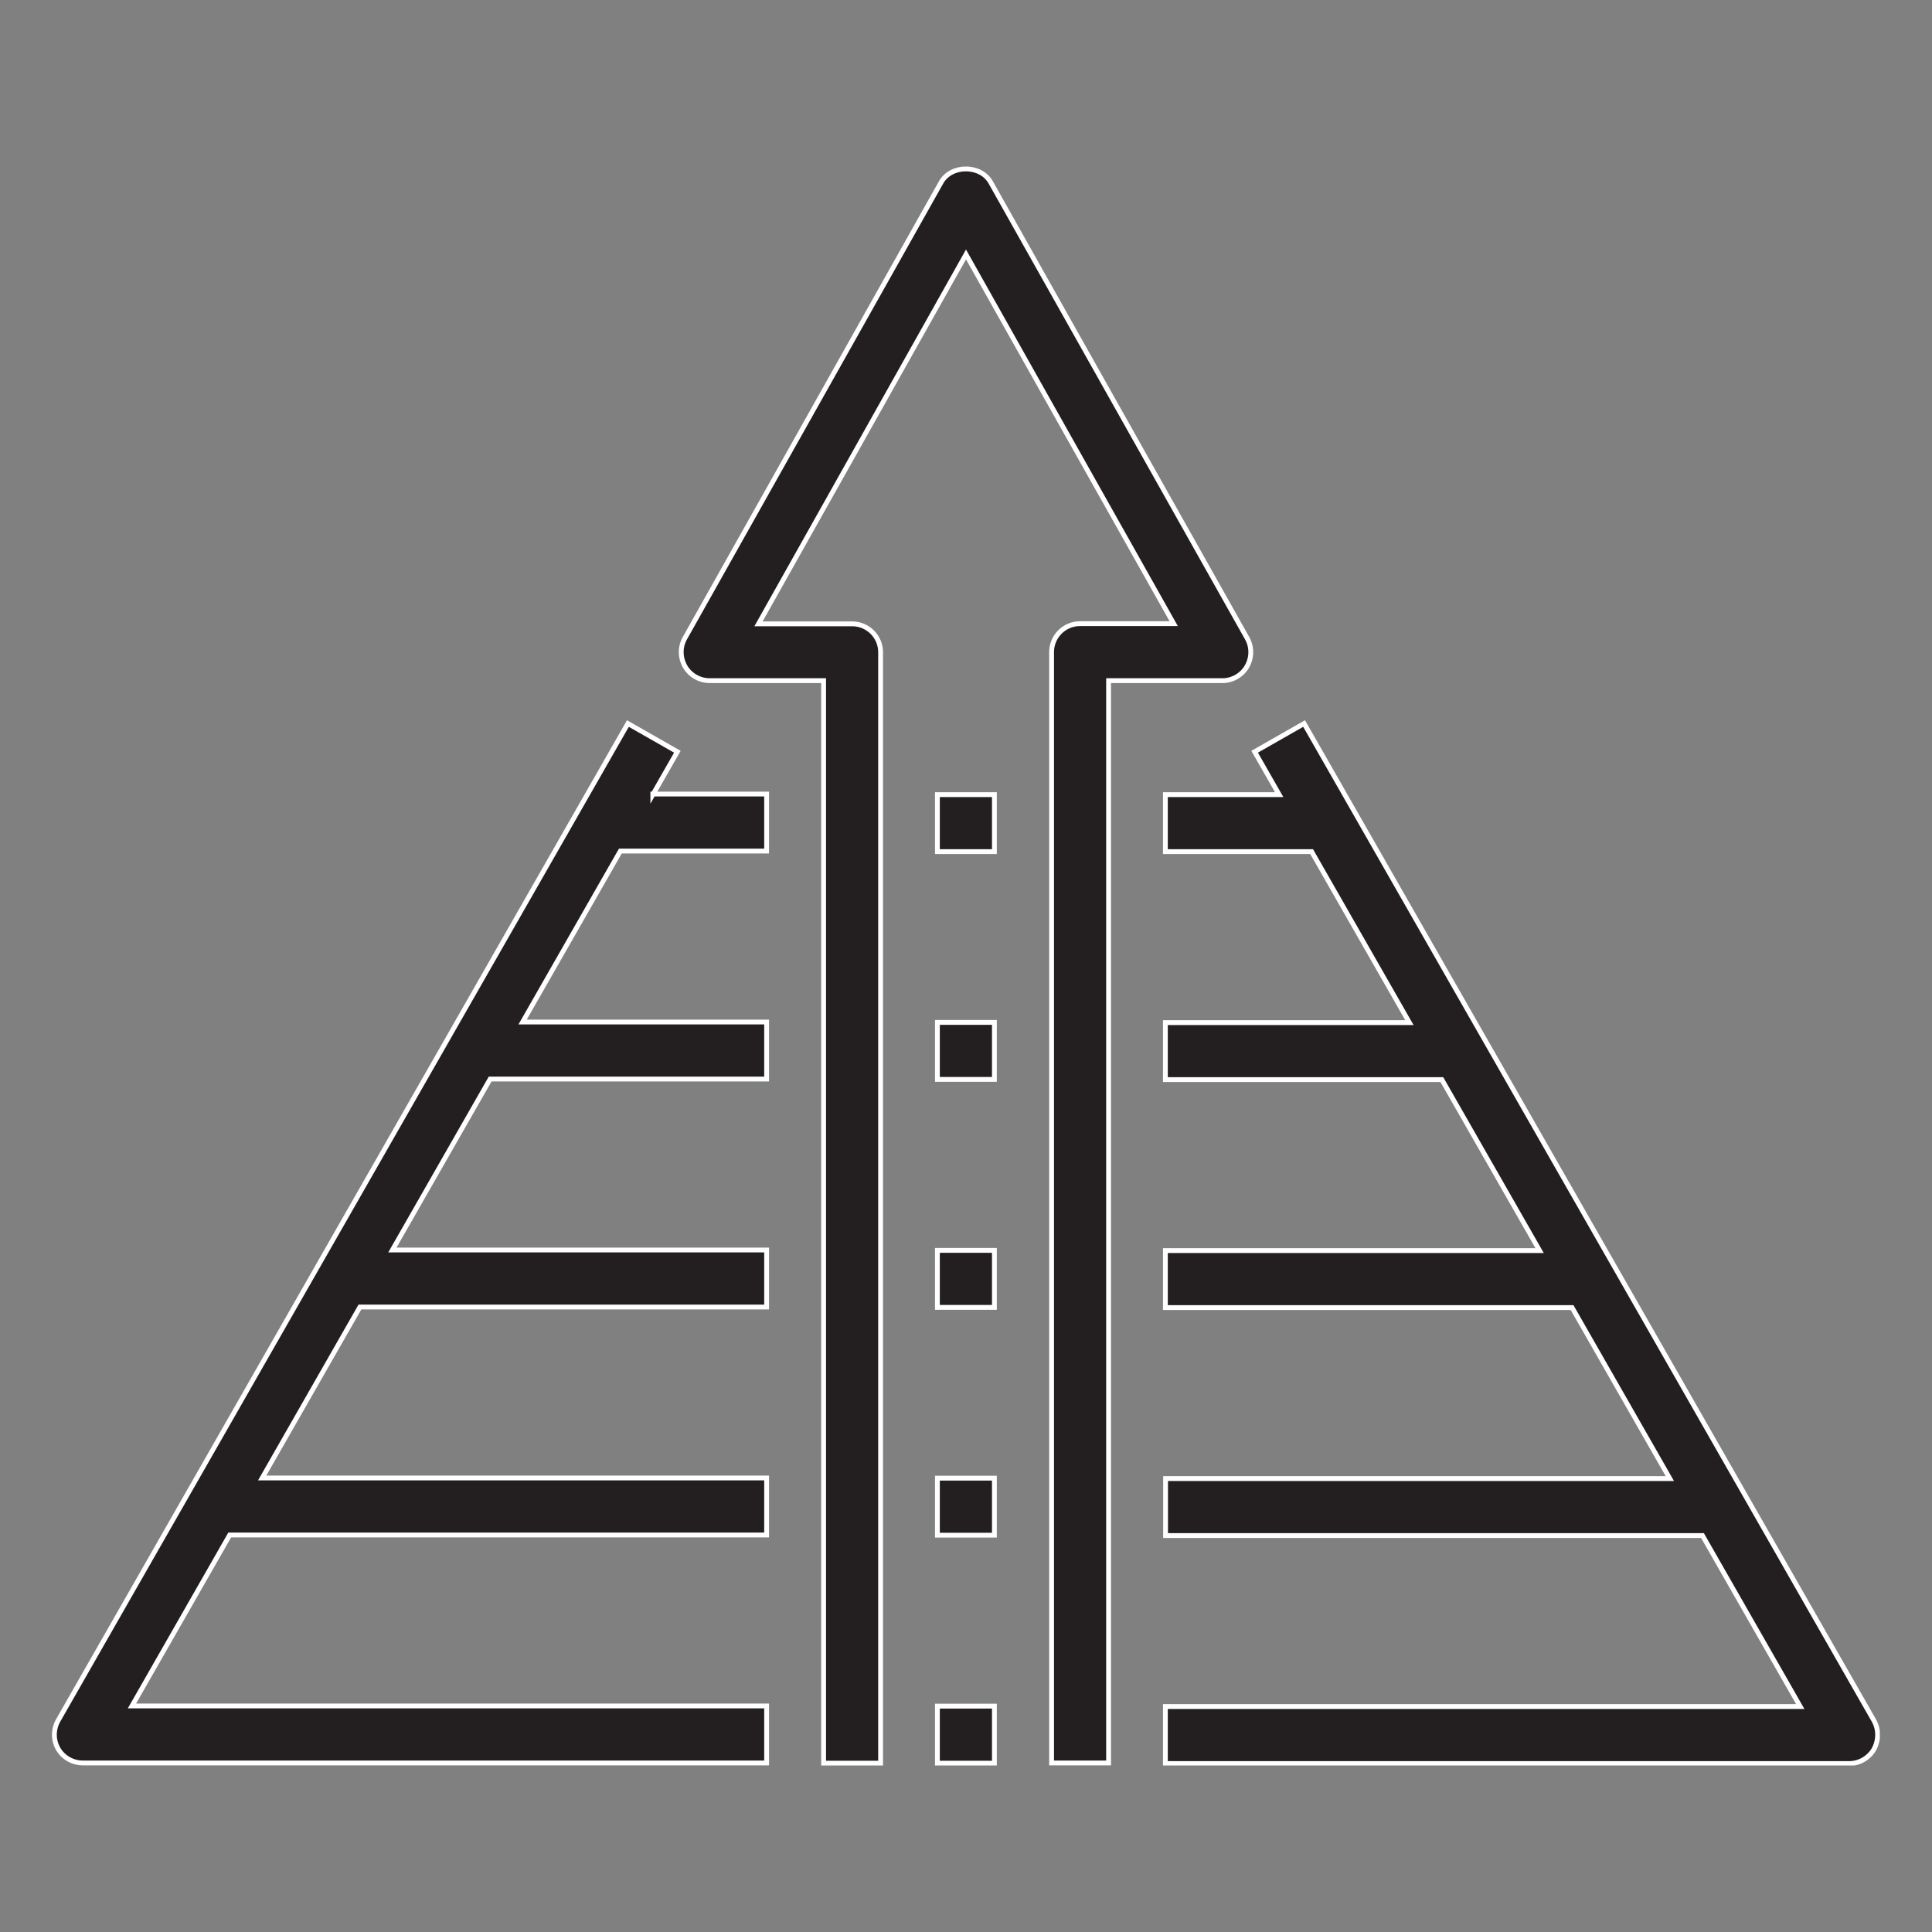 <?xml version="1.0" encoding="UTF-8"?> <!-- Generator: Adobe Illustrator 23.0.6, SVG Export Plug-In . SVG Version: 6.00 Build 0) --> <svg xmlns="http://www.w3.org/2000/svg" xmlns:xlink="http://www.w3.org/1999/xlink" id="Layer_1" x="0px" y="0px" viewBox="0 0 100 100" style="enable-background:new 0 0 100 100;" xml:space="preserve"><rect x="0" y="0" width="100" height="100" fill="#808080" stroke="none"/> <style type="text/css"> .st0{clip-path:url(#SVGID_2_);fill:#231F20;} .st1{clip-path:url(#SVGID_2_);fill:none;stroke:#FFFFFF;stroke-width:0.25;stroke-miterlimit:10;} </style> <g> <defs> <rect id="SVGID_1_" x="2.69" y="8.62" width="94.61" height="82.76"></rect> </defs> <clipPath id="SVGID_2_"> <use xlink:href="#SVGID_1_" style="overflow:visible;"></use> </clipPath> <path class="st0" d="M51.47,88.31h-2.95v2.95h2.95V88.31z M51.47,76.51h-2.95v2.95h2.95V76.51z M51.47,64.72h-2.95v2.95h2.95V64.72 z M51.47,52.92h-2.95v2.95h2.95V52.92z M51.47,41.13h-2.95v2.95h2.95V41.13z M33.79,41.13l1.27-2.22l-2.56-1.46L3.01,89.05 c-0.26,0.46-0.26,1.02,0,1.47c0.26,0.45,0.75,0.73,1.28,0.73h35.39v-2.95H6.83l5.06-8.85h27.79v-2.95H13.57l5.06-8.85h21.05v-2.95 H20.31l5.06-8.85h14.31v-2.95H27.05l5.06-8.85h7.57v-2.95H33.79z M64.54,34.5c0.26-0.45,0.27-1.01,0.01-1.47L51.28,9.44 c-0.52-0.93-2.05-0.93-2.57,0L35.45,33.03c-0.26,0.46-0.25,1.01,0.01,1.47c0.26,0.45,0.75,0.73,1.27,0.73h5.9v56.03h2.95v-57.5 c0-0.81-0.66-1.47-1.47-1.47h-4.85L50,13.17l10.75,19.11H55.9c-0.81,0-1.47,0.66-1.47,1.47v57.5h2.95V35.23h5.9 C63.79,35.23,64.28,34.95,64.54,34.5 M96.99,89.05L67.5,37.45l-2.56,1.46l1.27,2.22h-5.89v2.95h7.57l5.06,8.85H60.32v2.95h14.31 l5.06,8.85H60.32v2.95h21.05l5.06,8.85h-26.1v2.95h27.79l5.06,8.85H60.32v2.95h35.39c0.53,0,1.01-0.28,1.28-0.73 C97.25,90.07,97.25,89.51,96.99,89.05"></path> <path class="st1" d="M51.47,88.31h-2.95v2.95h2.95V88.31z M51.47,76.51h-2.95v2.95h2.95V76.51z M51.47,64.72h-2.95v2.95h2.95V64.72 z M51.47,52.92h-2.95v2.95h2.95V52.92z M51.47,41.13h-2.95v2.95h2.95V41.13z M33.79,41.13l1.27-2.22l-2.56-1.46L3.01,89.05 c-0.26,0.46-0.26,1.02,0,1.47c0.26,0.45,0.75,0.73,1.28,0.73h35.39v-2.95H6.83l5.06-8.85h27.79v-2.95H13.57l5.06-8.85h21.05v-2.95 H20.31l5.06-8.85h14.31v-2.95H27.05l5.06-8.85h7.57v-2.95H33.79z M64.54,34.5c0.26-0.45,0.27-1.01,0.01-1.47L51.28,9.44 c-0.52-0.93-2.05-0.93-2.57,0L35.45,33.03c-0.26,0.46-0.25,1.01,0.01,1.47c0.26,0.45,0.75,0.73,1.27,0.73h5.9v56.03h2.95v-57.5 c0-0.81-0.66-1.47-1.47-1.47h-4.85L50,13.17l10.75,19.11H55.9c-0.81,0-1.47,0.66-1.47,1.47v57.5h2.95V35.23h5.9 C63.79,35.23,64.28,34.95,64.54,34.5z M96.99,89.05L67.5,37.45l-2.56,1.46l1.27,2.22h-5.89v2.95h7.57l5.06,8.85H60.32v2.95h14.31 l5.06,8.85H60.32v2.95h21.05l5.06,8.85h-26.1v2.95h27.79l5.06,8.85H60.32v2.95h35.39c0.53,0,1.01-0.28,1.28-0.73 C97.25,90.07,97.25,89.51,96.99,89.05z"></path> </g> </svg> 